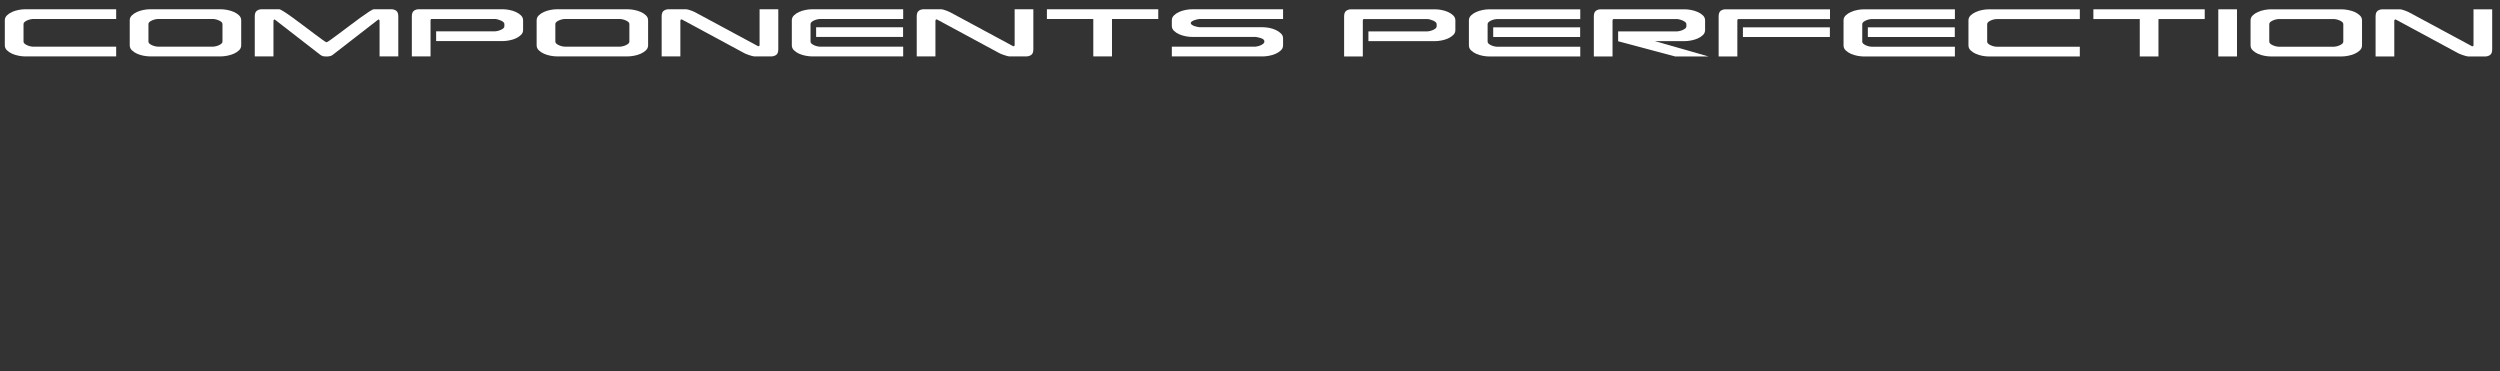 <?xml version="1.0" encoding="utf-8"?>
<!-- Generator: Adobe Illustrator 23.0.5, SVG Export Plug-In . SVG Version: 6.00 Build 0)  -->
<svg version="1.1" id="Ebene_1" xmlns="http://www.w3.org/2000/svg" xmlns:xlink="http://www.w3.org/1999/xlink" x="0px" y="0px"
	 viewBox="0 0 1920 284.94" style="enable-background:new 0 0 1920 284.94;" xml:space="preserve">
<rect x="0" y="0" width="1920" height="284.94" fill="#333333" stroke="none"/>
<style type="text/css">
	.st0{fill:#FFFFFF;}
</style>
<g>
	<path class="st0" d="M18.07,31.97c0,0.62,0.29,1.16,0.88,1.64c0.59,0.48,1.27,0.88,2.06,1.22c0.78,0.34,1.57,0.59,2.35,0.76
		c0.78,0.17,1.37,0.25,1.76,0.25h64.1v7.48H19.24c-1.46,0-3.08-0.17-4.87-0.5c-1.79-0.34-3.47-0.85-5.04-1.55
		c-1.57-0.7-2.9-1.58-3.99-2.65c-1.09-1.06-1.64-2.32-1.64-3.78V15.59c0-1.46,0.55-2.72,1.64-3.78c1.09-1.06,2.42-1.95,3.99-2.65
		c1.57-0.7,3.25-1.22,5.04-1.55c1.79-0.34,3.42-0.5,4.87-0.5h69.98v7.48h-64.1c-0.39,0-0.98,0.08-1.76,0.25
		c-0.79,0.17-1.57,0.42-2.35,0.76c-0.78,0.34-1.47,0.74-2.06,1.22c-0.59,0.48-0.88,1.02-0.88,1.64V31.97z"/>
	<path class="st0" d="M115.18,43.31c-1.46,0-3.08-0.17-4.87-0.5c-1.79-0.34-3.47-0.85-5.04-1.55c-1.57-0.7-2.9-1.58-3.99-2.65
		c-1.09-1.06-1.64-2.32-1.64-3.78V15.59c0-1.46,0.55-2.72,1.64-3.78c1.09-1.06,2.42-1.95,3.99-2.65c1.57-0.7,3.25-1.22,5.04-1.55
		c1.79-0.34,3.42-0.5,4.87-0.5h54.44c1.4,0,3.01,0.17,4.83,0.5c1.82,0.34,3.53,0.85,5.12,1.55c1.6,0.7,2.94,1.58,4.03,2.65
		c1.09,1.06,1.64,2.32,1.64,3.78v19.24c0,1.46-0.55,2.72-1.64,3.78c-1.09,1.06-2.44,1.95-4.03,2.65c-1.6,0.7-3.31,1.22-5.12,1.55
		c-1.82,0.34-3.43,0.5-4.83,0.5H115.18z M114,31.97c0,0.62,0.29,1.16,0.88,1.64c0.59,0.48,1.29,0.88,2.1,1.22
		c0.81,0.34,1.61,0.59,2.39,0.76c0.78,0.17,1.34,0.25,1.68,0.25h42.76c0.34,0,0.9-0.08,1.68-0.25c0.78-0.17,1.58-0.42,2.39-0.76
		c0.81-0.34,1.51-0.74,2.1-1.22c0.59-0.48,0.88-1.02,0.88-1.64V18.44c0-0.62-0.29-1.16-0.88-1.64c-0.59-0.48-1.29-0.88-2.1-1.22
		c-0.81-0.34-1.61-0.59-2.39-0.76c-0.78-0.17-1.34-0.25-1.68-0.25h-42.76c-0.34,0-0.9,0.08-1.68,0.25
		c-0.78,0.17-1.58,0.42-2.39,0.76c-0.81,0.34-1.51,0.74-2.1,1.22c-0.59,0.48-0.88,1.02-0.88,1.64V31.97z"/>
	<path class="st0" d="M214.39,7.1c0.56,0,1.81,0.62,3.74,1.85c1.93,1.23,4.19,2.79,6.76,4.66c2.58,1.88,5.29,3.89,8.15,6.05
		c2.86,2.16,5.54,4.17,8.06,6.05c2.52,1.88,4.66,3.46,6.43,4.75c1.76,1.29,2.84,1.96,3.23,2.02c0.39-0.05,1.48-0.73,3.28-2.02
		c1.79-1.29,3.95-2.87,6.47-4.75c2.52-1.88,5.21-3.89,8.06-6.05c2.86-2.16,5.57-4.17,8.15-6.05c2.58-1.88,4.82-3.43,6.72-4.66
		c1.9-1.23,3.14-1.85,3.7-1.85h13.36c1.46,0,2.72,0.38,3.78,1.13c1.06,0.76,1.6,2.2,1.6,4.33v30.75h-14.37v-27.3
		c0-0.5-0.22-0.84-0.67-1.01h-0.34l-35.2,27.3c-0.5,0.34-0.97,0.57-1.39,0.71c-0.42,0.14-0.99,0.24-1.72,0.29
		c-0.11,0-0.2,0.01-0.25,0.04c-0.06,0.03-0.11,0.04-0.17,0.04h-2.02v-0.08h-0.17c-0.78,0-1.41-0.08-1.89-0.25
		c-0.48-0.17-0.97-0.42-1.47-0.76L211.03,15h-0.34c-0.45,0.17-0.67,0.5-0.67,1.01v27.3h-14.36V12.56c0-2.13,0.55-3.57,1.64-4.33
		s2.34-1.13,3.74-1.13H214.39z"/>
	<path class="st0" d="M386.56,16.93c-0.53-0.45-1.18-0.84-1.93-1.18c-0.76-0.34-1.51-0.6-2.27-0.8c-0.76-0.2-1.36-0.32-1.81-0.38
		h-49.14c-0.5,0.11-0.76,0.48-0.76,1.09v27.64h-14.36V12.56c0-2.13,0.55-3.57,1.64-4.33c1.09-0.76,2.34-1.13,3.74-1.13h64.52
		c1.4,0,3.01,0.17,4.83,0.5c1.82,0.34,3.51,0.85,5.08,1.55c1.57,0.7,2.9,1.58,3.99,2.65c1.09,1.06,1.64,2.32,1.64,3.78v7.48
		c0,1.46-0.55,2.72-1.64,3.78c-1.09,1.06-2.42,1.95-3.99,2.65c-1.57,0.7-3.26,1.22-5.08,1.55c-1.82,0.34-3.43,0.5-4.83,0.5h-51.24
		v-7.48h45.36c0.34,0,0.9-0.08,1.68-0.25c0.78-0.17,1.58-0.42,2.39-0.76c0.81-0.34,1.51-0.74,2.1-1.22
		c0.59-0.48,0.88-1.02,0.88-1.64v-1.76C387.36,17.89,387.09,17.38,386.56,16.93z"/>
	<path class="st0" d="M427.68,43.31c-1.46,0-3.08-0.17-4.87-0.5c-1.79-0.34-3.47-0.85-5.04-1.55c-1.57-0.7-2.9-1.58-3.99-2.65
		c-1.09-1.06-1.64-2.32-1.64-3.78V15.59c0-1.46,0.55-2.72,1.64-3.78c1.09-1.06,2.42-1.95,3.99-2.65c1.57-0.7,3.25-1.22,5.04-1.55
		c1.79-0.34,3.42-0.5,4.87-0.5h54.44c1.4,0,3.01,0.17,4.83,0.5c1.82,0.34,3.53,0.85,5.12,1.55c1.6,0.7,2.94,1.58,4.03,2.65
		c1.09,1.06,1.64,2.32,1.64,3.78v19.24c0,1.46-0.55,2.72-1.64,3.78c-1.09,1.06-2.44,1.95-4.03,2.65c-1.6,0.7-3.31,1.22-5.12,1.55
		c-1.82,0.34-3.43,0.5-4.83,0.5H427.68z M426.5,31.97c0,0.62,0.29,1.16,0.88,1.64c0.59,0.48,1.29,0.88,2.1,1.22
		c0.81,0.34,1.61,0.59,2.39,0.76c0.78,0.17,1.34,0.25,1.68,0.25h42.76c0.34,0,0.9-0.08,1.68-0.25c0.78-0.17,1.58-0.42,2.39-0.76
		c0.81-0.34,1.51-0.74,2.1-1.22c0.59-0.48,0.88-1.02,0.88-1.64V18.44c0-0.62-0.29-1.16-0.88-1.64c-0.59-0.48-1.29-0.88-2.1-1.22
		c-0.81-0.34-1.61-0.59-2.39-0.76c-0.78-0.17-1.34-0.25-1.68-0.25h-42.76c-0.34,0-0.9,0.08-1.68,0.25
		c-0.78,0.17-1.58,0.42-2.39,0.76c-0.81,0.34-1.51,0.74-2.1,1.22c-0.59,0.48-0.88,1.02-0.88,1.64V31.97z"/>
	<path class="st0" d="M523.61,14.92h-0.34c-0.5,0.11-0.76,0.45-0.76,1.01v27.39h-14.36V12.56c0-2.13,0.55-3.57,1.64-4.33
		c1.09-0.76,2.34-1.13,3.74-1.13h13.11c0.56,0,1.25,0.11,2.06,0.34c0.81,0.22,1.6,0.48,2.35,0.76c0.76,0.28,1.46,0.57,2.1,0.88
		c0.64,0.31,1.1,0.55,1.39,0.71l47.72,25.71h0.34c0.5-0.06,0.76-0.39,0.76-1.01V7.1h14.37v30.75c0,2.13-0.55,3.57-1.64,4.33
		c-1.09,0.76-2.34,1.13-3.74,1.13h-13.19c-0.34,0-0.9-0.11-1.68-0.34c-0.78-0.22-1.6-0.48-2.44-0.76c-0.84-0.28-1.63-0.57-2.35-0.88
		c-0.73-0.31-1.2-0.55-1.43-0.71L523.61,14.92z"/>
	<path class="st0" d="M622.49,31.97c0,0.62,0.29,1.16,0.88,1.64c0.59,0.48,1.27,0.88,2.06,1.22c0.78,0.34,1.57,0.59,2.35,0.76
		c0.78,0.17,1.37,0.25,1.76,0.25h64.1v7.48h-69.98c-1.46,0-3.08-0.17-4.87-0.5c-1.79-0.34-3.47-0.85-5.04-1.55
		c-1.57-0.7-2.9-1.58-3.99-2.65c-1.09-1.06-1.64-2.32-1.64-3.78V15.59c0-1.46,0.55-2.72,1.64-3.78c1.09-1.06,2.42-1.95,3.99-2.65
		c1.57-0.7,3.25-1.22,5.04-1.55c1.79-0.34,3.42-0.5,4.87-0.5h69.98v7.48h-64.1c-0.39,0-0.98,0.08-1.76,0.25
		c-0.78,0.17-1.57,0.42-2.35,0.76c-0.78,0.34-1.47,0.74-2.06,1.22c-0.59,0.48-0.88,1.02-0.88,1.64V31.97z M693.56,20.96v7.39h-66.78
		v-7.39H693.56z"/>
	<path class="st0" d="M719.51,14.92h-0.34c-0.5,0.11-0.76,0.45-0.76,1.01v27.39h-14.36V12.56c0-2.13,0.55-3.57,1.64-4.33
		c1.09-0.76,2.34-1.13,3.74-1.13h13.1c0.56,0,1.25,0.11,2.06,0.34c0.81,0.22,1.6,0.48,2.35,0.76c0.76,0.28,1.46,0.57,2.1,0.88
		c0.64,0.31,1.11,0.55,1.39,0.71l47.72,25.71h0.34c0.5-0.06,0.76-0.39,0.76-1.01V7.1h14.36v30.75c0,2.13-0.55,3.57-1.64,4.33
		c-1.09,0.76-2.34,1.13-3.74,1.13h-13.19c-0.34,0-0.9-0.11-1.68-0.34c-0.79-0.22-1.6-0.48-2.44-0.76c-0.84-0.28-1.63-0.57-2.35-0.88
		c-0.73-0.31-1.21-0.55-1.43-0.71L719.51,14.92z"/>
	<path class="st0" d="M804.02,7.1h85.52v7.48h-35.53v28.73h-14.36V14.58h-35.62V7.1z"/>
	<path class="st0" d="M970.23,30.21c-0.53-0.39-1.18-0.71-1.93-0.97c-0.76-0.25-1.51-0.45-2.27-0.59c-0.76-0.14-1.36-0.24-1.81-0.29
		H915.5c-1.46,0-3.08-0.17-4.87-0.5c-1.79-0.34-3.47-0.85-5.04-1.55c-1.57-0.7-2.9-1.58-3.99-2.65c-1.09-1.06-1.64-2.32-1.64-3.78
		v-4.28c0-1.46,0.55-2.72,1.64-3.78c1.09-1.06,2.42-1.95,3.99-2.65c1.57-0.7,3.25-1.22,5.04-1.55c1.79-0.34,3.42-0.5,4.87-0.5h69.89
		v7.48h-64.01c-0.34,0-0.88,0.07-1.64,0.21c-0.76,0.14-1.53,0.35-2.31,0.63c-0.78,0.28-1.47,0.62-2.06,1.01
		c-0.59,0.39-0.88,0.84-0.88,1.34c0.06,0.5,0.38,0.95,0.97,1.34c0.59,0.39,1.26,0.71,2.02,0.97c0.76,0.25,1.51,0.45,2.27,0.59
		c0.76,0.14,1.3,0.21,1.64,0.21h48.47c1.4,0,3.01,0.17,4.83,0.5c1.82,0.34,3.51,0.87,5.08,1.6c1.57,0.73,2.9,1.62,3.99,2.69
		c1.09,1.06,1.64,2.3,1.64,3.7v5.46c0,1.46-0.55,2.72-1.64,3.78c-1.09,1.06-2.42,1.95-3.99,2.65c-1.57,0.7-3.26,1.22-5.08,1.55
		c-1.82,0.34-3.43,0.5-4.83,0.5h-69.89v-7.48h64.01c0.34,0,0.89-0.08,1.68-0.25c0.78-0.17,1.58-0.42,2.39-0.76
		c0.81-0.34,1.51-0.74,2.1-1.22c0.59-0.48,0.88-1.02,0.88-1.64v-0.34C971.03,31.07,970.76,30.6,970.23,30.21z"/>
</g>
<g>
	<path class="st0" d="M1102.55,16.98c-0.53-0.45-1.18-0.84-1.93-1.18c-0.76-0.34-1.51-0.6-2.27-0.8c-0.76-0.2-1.36-0.32-1.81-0.38
		h-49.14c-0.5,0.11-0.76,0.48-0.76,1.09v27.64h-14.36V12.61c0-2.13,0.55-3.57,1.64-4.33c1.09-0.76,2.34-1.13,3.74-1.13h64.52
		c1.4,0,3.01,0.17,4.83,0.5c1.82,0.34,3.51,0.85,5.08,1.55c1.57,0.7,2.9,1.58,3.99,2.65c1.09,1.06,1.64,2.32,1.64,3.78v7.48
		c0,1.46-0.55,2.72-1.64,3.78c-1.09,1.06-2.42,1.95-3.99,2.65c-1.57,0.7-3.26,1.22-5.08,1.55c-1.82,0.34-3.43,0.5-4.83,0.5h-51.24
		v-7.48h45.36c0.34,0,0.9-0.08,1.68-0.25c0.78-0.17,1.58-0.42,2.39-0.76c0.81-0.34,1.51-0.74,2.1-1.22
		c0.59-0.48,0.88-1.02,0.88-1.64v-1.76C1103.34,17.93,1103.08,17.43,1102.55,16.98z"/>
	<path class="st0" d="M1142.49,32.02c0,0.62,0.29,1.16,0.88,1.64c0.59,0.48,1.27,0.88,2.06,1.22c0.78,0.34,1.57,0.59,2.35,0.76
		c0.78,0.17,1.37,0.25,1.76,0.25h64.1v7.48h-69.98c-1.46,0-3.08-0.17-4.87-0.5c-1.79-0.34-3.47-0.85-5.04-1.55
		c-1.57-0.7-2.9-1.58-3.99-2.65c-1.09-1.06-1.64-2.32-1.64-3.78V15.64c0-1.46,0.55-2.72,1.64-3.78c1.09-1.06,2.42-1.95,3.99-2.65
		c1.57-0.7,3.25-1.22,5.04-1.55c1.79-0.34,3.42-0.5,4.87-0.5h69.98v7.48h-64.1c-0.39,0-0.98,0.08-1.76,0.25
		c-0.78,0.17-1.57,0.42-2.35,0.76c-0.79,0.34-1.47,0.74-2.06,1.22c-0.59,0.48-0.88,1.02-0.88,1.64V32.02z M1213.56,21.01v7.39
		h-66.78v-7.39H1213.56z"/>
	<path class="st0" d="M1294.29,16.98c-0.56-0.45-1.2-0.84-1.93-1.18c-0.73-0.34-1.48-0.6-2.27-0.8c-0.78-0.2-1.37-0.32-1.76-0.38
		h-49.14c-0.5,0.11-0.76,0.48-0.76,1.09v27.64h-14.36V12.61c0-2.13,0.53-3.57,1.6-4.33c1.06-0.76,2.3-1.13,3.7-1.13h64.52
		c1.4,0,3.01,0.17,4.83,0.5c1.82,0.34,3.53,0.85,5.12,1.55c1.6,0.7,2.94,1.58,4.03,2.65c1.09,1.06,1.64,2.32,1.64,3.78v7.48
		c0,1.46-0.55,2.72-1.64,3.78c-1.09,1.06-2.44,1.95-4.03,2.65c-1.6,0.7-3.31,1.22-5.12,1.55c-1.82,0.34-3.43,0.5-4.83,0.5h-22.93
		l41.16,11.76h-25.62l-43.77-11.68v-7.56h45.36c0.34,0,0.9-0.08,1.68-0.25c0.78-0.17,1.58-0.42,2.39-0.76
		c0.81-0.34,1.51-0.74,2.1-1.22c0.59-0.48,0.88-1.02,0.88-1.64v-1.76C1295.13,17.93,1294.85,17.43,1294.29,16.98z"/>
	<path class="st0" d="M1334.28,43.36h-14.36V12.61c0-2.13,0.53-3.57,1.6-4.33c1.06-0.76,2.32-1.13,3.78-1.13h80.14v7.48h-70.4
		c-0.5,0.11-0.76,0.48-0.76,1.09V43.36z M1405.34,21.01v7.39h-66.78v-7.39H1405.34z"/>
	<path class="st0" d="M1430.21,32.02c0,0.62,0.29,1.16,0.88,1.64c0.59,0.48,1.27,0.88,2.06,1.22c0.78,0.34,1.57,0.59,2.35,0.76
		c0.78,0.17,1.37,0.25,1.76,0.25h64.1v7.48h-69.98c-1.46,0-3.08-0.17-4.87-0.5c-1.79-0.34-3.47-0.85-5.04-1.55
		c-1.57-0.7-2.9-1.58-3.99-2.65c-1.09-1.06-1.64-2.32-1.64-3.78V15.64c0-1.46,0.55-2.72,1.64-3.78c1.09-1.06,2.42-1.95,3.99-2.65
		c1.57-0.7,3.25-1.22,5.04-1.55c1.79-0.34,3.42-0.5,4.87-0.5h69.98v7.48h-64.1c-0.39,0-0.98,0.08-1.76,0.25
		c-0.78,0.17-1.57,0.42-2.35,0.76c-0.78,0.34-1.47,0.74-2.06,1.22c-0.59,0.48-0.88,1.02-0.88,1.64V32.02z M1501.28,21.01v7.39
		h-66.78v-7.39H1501.28z"/>
	<path class="st0" d="M1526.15,32.02c0,0.62,0.29,1.16,0.88,1.64c0.59,0.48,1.27,0.88,2.06,1.22c0.78,0.34,1.57,0.59,2.35,0.76
		c0.78,0.17,1.37,0.25,1.76,0.25h64.1v7.48h-69.98c-1.46,0-3.08-0.17-4.87-0.5c-1.79-0.34-3.47-0.85-5.04-1.55
		c-1.57-0.7-2.9-1.58-3.99-2.65c-1.09-1.06-1.64-2.32-1.64-3.78V15.64c0-1.46,0.55-2.72,1.64-3.78c1.09-1.06,2.42-1.95,3.99-2.65
		c1.57-0.7,3.25-1.22,5.04-1.55c1.79-0.34,3.42-0.5,4.87-0.5h69.98v7.48h-64.1c-0.39,0-0.98,0.08-1.76,0.25
		c-0.78,0.17-1.57,0.42-2.35,0.76c-0.78,0.34-1.47,0.74-2.06,1.22c-0.59,0.48-0.88,1.02-0.88,1.64V32.02z"/>
	<path class="st0" d="M1607.71,7.15h85.52v7.48h-35.53v28.73h-14.36V14.63h-35.62V7.15z"/>
	<path class="st0" d="M1718.01,43.36h-14.36V7.15h14.36V43.36z"/>
	<path class="st0" d="M1743.97,43.36c-1.46,0-3.08-0.17-4.87-0.5c-1.79-0.34-3.47-0.85-5.04-1.55c-1.57-0.7-2.9-1.58-3.99-2.65
		c-1.09-1.06-1.64-2.32-1.64-3.78V15.64c0-1.46,0.55-2.72,1.64-3.78c1.09-1.06,2.42-1.95,3.99-2.65c1.57-0.7,3.25-1.22,5.04-1.55
		c1.79-0.34,3.42-0.5,4.87-0.5h54.44c1.4,0,3.01,0.17,4.83,0.5c1.82,0.34,3.53,0.85,5.12,1.55c1.6,0.7,2.94,1.58,4.03,2.65
		c1.09,1.06,1.64,2.32,1.64,3.78v19.24c0,1.46-0.55,2.72-1.64,3.78c-1.09,1.06-2.44,1.95-4.03,2.65c-1.6,0.7-3.31,1.22-5.12,1.55
		c-1.82,0.34-3.43,0.5-4.83,0.5H1743.97z M1742.8,32.02c0,0.62,0.29,1.16,0.88,1.64c0.59,0.48,1.29,0.88,2.1,1.22
		c0.81,0.34,1.61,0.59,2.39,0.76c0.78,0.17,1.34,0.25,1.68,0.25h42.76c0.34,0,0.9-0.08,1.68-0.25c0.78-0.17,1.58-0.42,2.39-0.76
		c0.81-0.34,1.51-0.74,2.1-1.22c0.59-0.48,0.88-1.02,0.88-1.64V18.49c0-0.62-0.29-1.16-0.88-1.64c-0.59-0.48-1.29-0.88-2.1-1.22
		c-0.81-0.34-1.61-0.59-2.39-0.76c-0.78-0.17-1.34-0.25-1.68-0.25h-42.76c-0.34,0-0.9,0.08-1.68,0.25
		c-0.78,0.17-1.58,0.42-2.39,0.76c-0.81,0.34-1.51,0.74-2.1,1.22c-0.59,0.48-0.88,1.02-0.88,1.64V32.02z"/>
	<path class="st0" d="M1839.91,14.97h-0.34c-0.5,0.11-0.76,0.45-0.76,1.01v27.39h-14.36V12.61c0-2.13,0.55-3.57,1.64-4.33
		c1.09-0.76,2.34-1.13,3.74-1.13h13.11c0.56,0,1.25,0.11,2.06,0.34c0.81,0.22,1.6,0.48,2.35,0.76c0.76,0.28,1.46,0.58,2.1,0.88
		c0.64,0.31,1.1,0.55,1.39,0.71l47.72,25.71h0.34c0.5-0.06,0.76-0.39,0.76-1.01V7.15H1914V37.9c0,2.13-0.55,3.57-1.64,4.33
		c-1.09,0.76-2.34,1.13-3.74,1.13h-13.19c-0.34,0-0.9-0.11-1.68-0.34c-0.78-0.22-1.6-0.48-2.44-0.76c-0.84-0.28-1.63-0.57-2.35-0.88
		c-0.73-0.31-1.2-0.55-1.43-0.71L1839.91,14.97z"/>
</g>
<g>
</g>
<g>
</g>
<g>
</g>
<g>
</g>
<g>
</g>
</svg>
